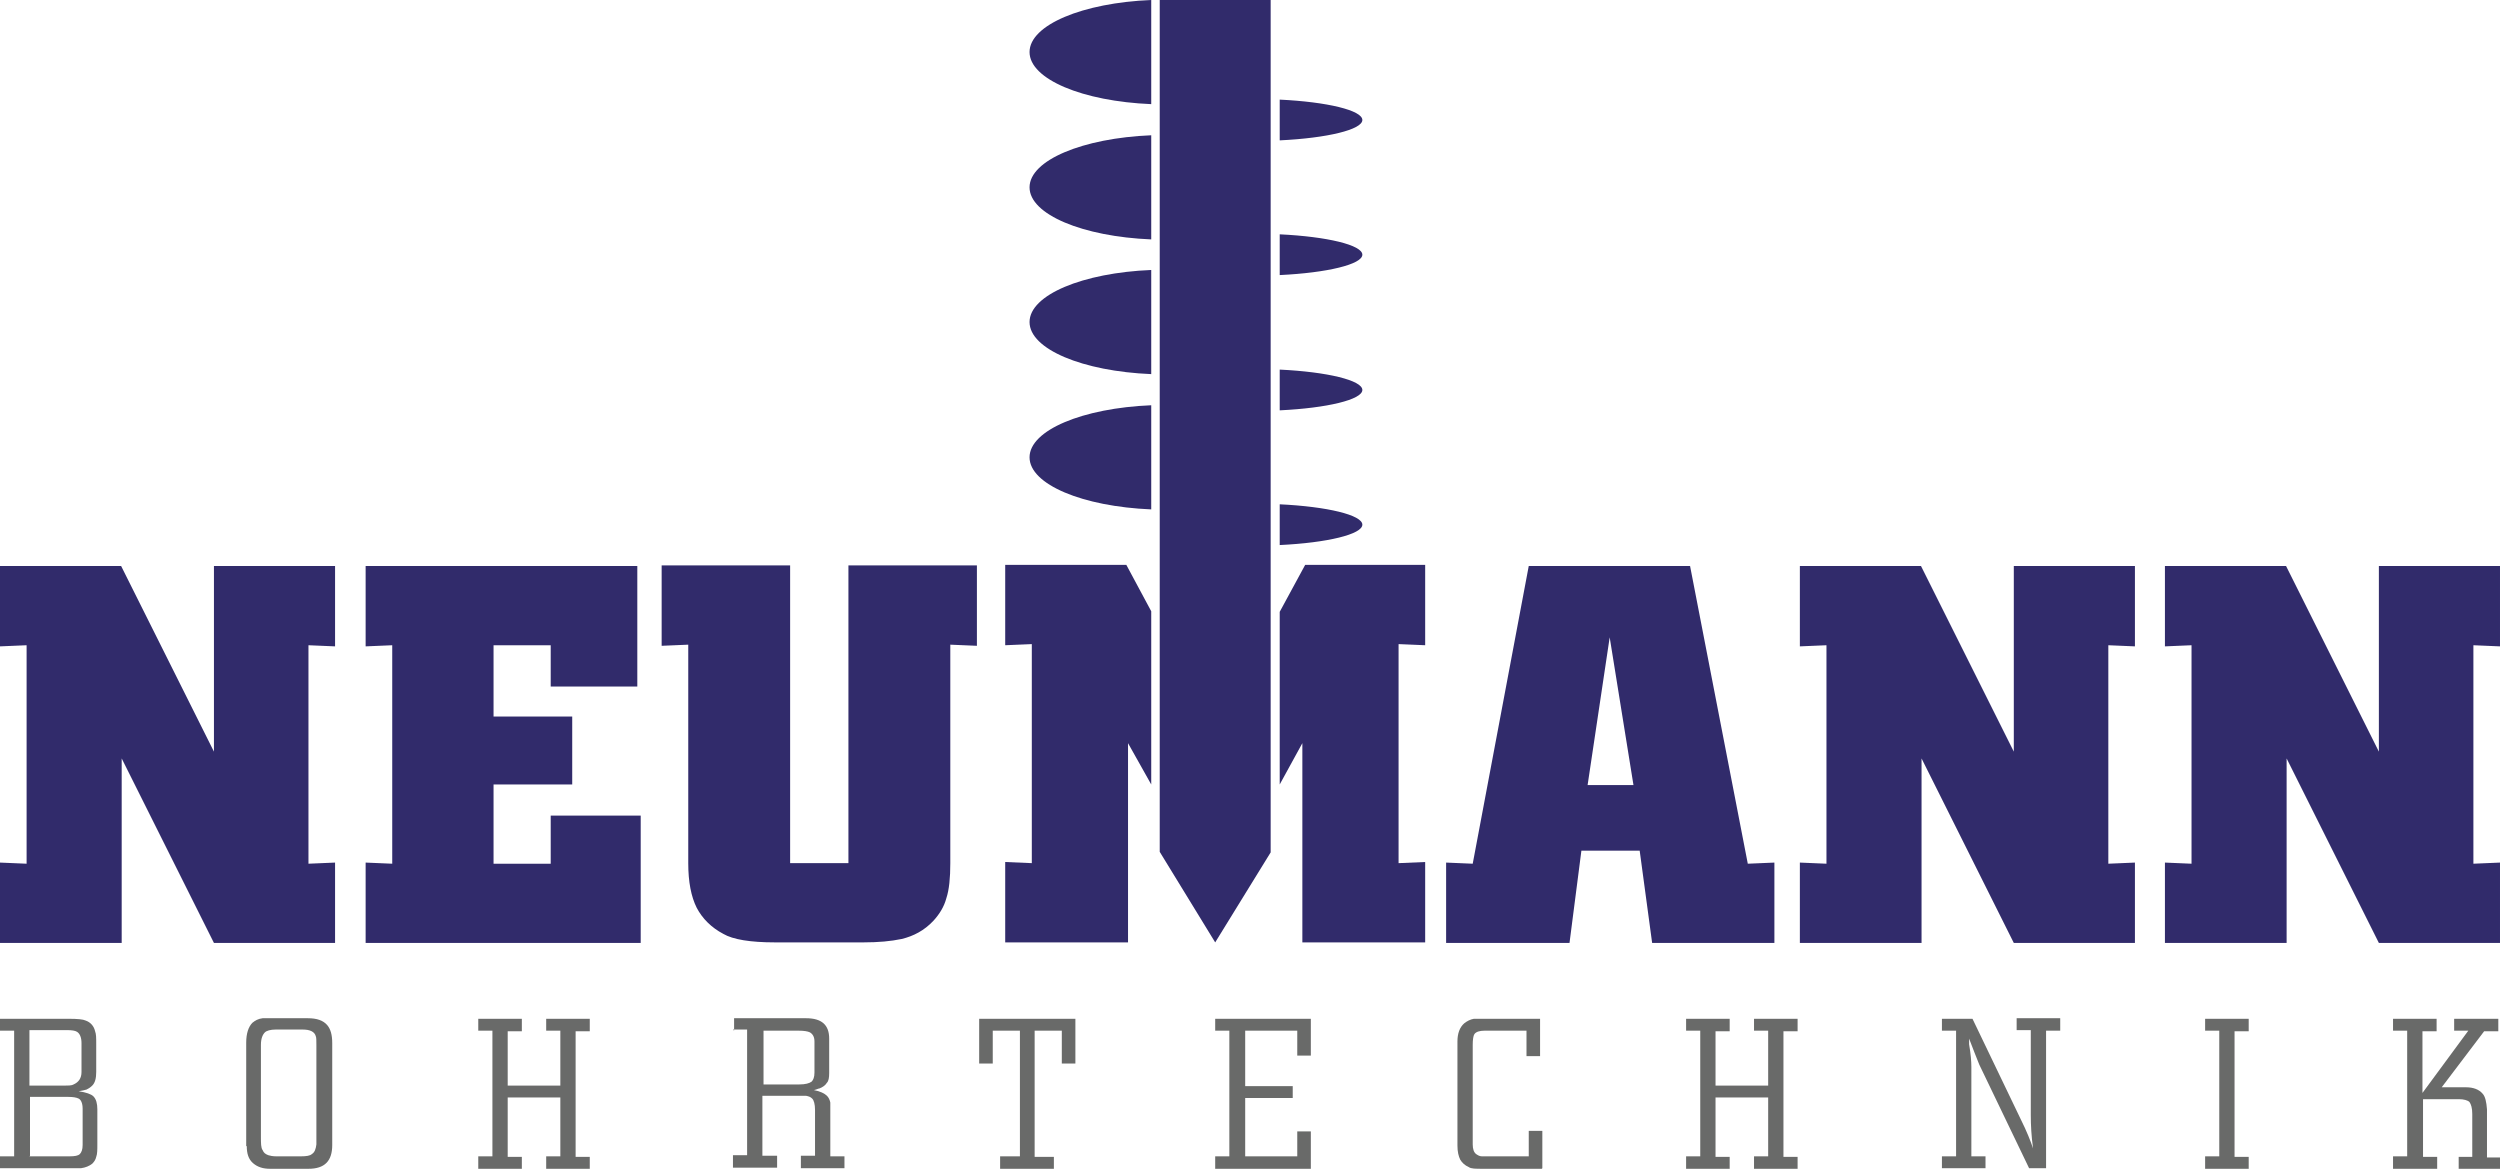 <?xml version="1.0" encoding="UTF-8"?>
<svg id="Ebene_1" xmlns="http://www.w3.org/2000/svg" version="1.1" viewBox="0 0 441.7 206.5">
  <!-- Generator: Adobe Illustrator 29.6.1, SVG Export Plug-In . SVG Version: 2.1.1 Build 9)  -->
  <defs>
    <style>
      .st0 {
        fill: #312b6b;
      }

      .st1 {
        fill: #696a69;
      }
    </style>
  </defs>
  <g>
    <path class="st0" d="M0,166.6v-14.2l4.7.2v-38.6l-4.7.2v-14.2h21.4l16.4,32.8v-32.8h21.4v14.2l-4.7-.2v38.6l4.7-.2v14.2h-21.4l-16.3-32.6v32.6H0Z"/>
    <path class="st0" d="M64.6,166.6v-14.2l4.7.2v-38.6l-4.7.2v-14.2h48v21.3h-15.3v-7.3h-10.1v12.6h13.9v12h-13.9v14h10.1v-8.5h15.9v22.5h-48.7Z"/>
    <path class="st0" d="M121.6,113.9l-4.7.2v-14.2h22.7v52.6h10.3v-52.6h22.7v14.2l-4.7-.2v38.6c0,2.6-.2,4.7-.7,6.2-.4,1.5-1.2,2.8-2.3,4-1.6,1.7-3.5,2.7-5.6,3.2-1.9.4-4.1.6-6.7.6h-15.7c-4.3,0-7.4-.5-9.1-1.5-2.1-1.1-3.7-2.7-4.7-4.6-1-2-1.5-4.6-1.5-7.9v-38.6Z"/>
    <path class="st0" d="M255.5,166.6v-14.2l4.7.2,9.9-52.6h28.5l10.2,52.6,4.7-.2v14.2h-21.6l-2.2-16.3h-10.3l-2.1,16.3h-21.7ZM280.5,138.7h8.1l-4.2-26.1-3.9,26.1Z"/>
    <path class="st0" d="M318,166.6v-14.2l4.7.2v-38.6l-4.7.2v-14.2h21.4l16.4,32.8v-32.8h21.4v14.2l-4.7-.2v38.6l4.7-.2v14.2h-21.4l-16.3-32.6v32.6h-21.6Z"/>
    <path class="st0" d="M382.5,166.6v-14.2l4.7.2v-38.6l-4.7.2v-14.2h21.4l16.4,32.8v-32.8h21.4v14.2l-4.7-.2v38.6l4.7-.2v14.2h-21.4l-16.3-32.6v32.6h-21.6Z"/>
  </g>
  <g>
    <polygon class="st0" points="203.4 108 199 99.8 177.6 99.8 177.6 114 182.3 113.8 182.3 152.5 177.6 152.3 177.6 166.5 199.3 166.5 199.3 131.3 203.4 138.6 203.4 108"/>
    <polygon class="st0" points="251.8 114 251.8 99.8 230.6 99.8 226.1 108.1 226.1 138.6 230.1 131.3 230.1 166.5 251.8 166.5 251.8 152.3 247.1 152.5 247.1 113.8 251.8 114"/>
  </g>
  <g>
    <path class="st1" d="M0,206.5v-2.2h2.5c0,0,0-22.2,0-22.2H0c0,0,0-2.1,0-2.1h12.2c1.5,0,2.5.1,2.9.3.9.3,1.5,1,1.7,1.9.2.5.2,1.2.2,2.2v5c0,1.1-.2,1.9-.7,2.4-.3.3-.6.5-1,.7-.3.1-.8.2-1.4.3,1.3.2,2.2.5,2.6.9.5.5.7,1.3.7,2.3v6.2c0,.9,0,1.7-.2,2.2-.1.5-.4.9-.7,1.2-.5.4-1.2.7-2,.8-.6,0-1.3,0-2.3,0H0ZM5.2,191.8h6.1c.8,0,1.4,0,1.7-.2.9-.4,1.4-1.1,1.4-2.2v-5.1c0-1-.3-1.7-.8-2-.3-.2-.9-.3-1.8-.3h-6.6v9.7ZM5.2,204.3h7.1c.9,0,1.5-.1,1.8-.4.3-.3.5-.8.5-1.6v-6.4c0-1-.3-1.6-.7-1.8-.4-.2-1-.3-1.8-.3h-6.8v10.4Z"/>
    <path class="st1" d="M43.5,202.5v-18.3c0-1.6.4-2.8,1.1-3.5.5-.4,1-.7,1.8-.8.4,0,1,0,1.8,0h6.2c1.6,0,2.7.4,3.4,1.2.6.7.9,1.7.9,3.2v18c0,2.8-1.3,4.2-4.2,4.2h-6.8c-1.2,0-2.2-.3-3-1-.8-.7-1.1-1.7-1.1-3ZM48.9,204.3h4.3c.9,0,1.6-.1,1.9-.4.5-.3.7-.9.8-1.7,0-.3,0-.8,0-1.6v-15.9c0-.8,0-1.4-.1-1.6-.2-.8-1-1.2-2.3-1.2h-4.8c-.9,0-1.6.2-1.9.5-.4.4-.7,1.1-.7,2.2v16.2c0,1.2,0,2,.3,2.4.2.5.5.7,1,.9.3.1.8.2,1.4.2Z"/>
    <path class="st1" d="M84.5,206.5v-2.2h2.5c0,0,0-22.2,0-22.2h-2.5c0,0,0-2.1,0-2.1h7.7v2.2h-2.5c0,0,0,9.6,0,9.6h9.3v-9.7h-2.5c0,0,0-2.1,0-2.1h7.7v2.2h-2.5c0,0,0,22.2,0,22.2h2.5c0,0,0,2.1,0,2.1h-7.7v-2.2h2.5c0,0,0-10.4,0-10.4h-9.3v10.5h2.5c0,0,0,2.1,0,2.1h-7.7Z"/>
    <path class="st1" d="M129.7,182.1v-2.2h12.7c2.8,0,4.1,1.2,4.1,3.6v6.1c0,.8-.1,1.4-.4,1.7-.3.5-.8.8-1.3,1-.2,0-.5.2-1,.3,1.1.2,1.9.6,2.3,1,.3.3.5.7.6,1.2,0,.3,0,.8,0,1.4v8.1h2.5c0,0,0,2.1,0,2.1h-7.7v-2.2h2.5c0,0,0-8.1,0-8.1,0-1-.2-1.7-.5-2-.3-.3-.6-.4-1.1-.5-.2,0-.6,0-1,0h-6.7v10.6h2.6c0,0,0,2.1,0,2.1h-7.8v-2.2h2.5c0,0,0-22.2,0-22.2h-2.5ZM134.9,191.6h6.3c1.1,0,1.8-.2,2.2-.5.3-.3.5-.8.5-1.6v-5.5c0-.8-.3-1.3-.8-1.6-.4-.2-1.1-.3-2-.3h-6.2v9.5Z"/>
    <path class="st1" d="M176.7,206.5v-2.2h3.5c0,0,0-22.2,0-22.2h-4.8v5.8h-2.4v-7.9h17v7.9h-2.4v-5.8h-4.8v22.3h3.4c0,0,0,2.1,0,2.1h-9.6Z"/>
    <path class="st1" d="M214.7,206.5v-2.2h2.5c0,0,0-22.2,0-22.2h-2.5c0,0,0-2.1,0-2.1h16.9v6.5h-2.4v-4.4h-9.2v9.8h8.4v2.1h-8.4v10.3h9.2v-4.4h2.4v6.6h-16.9Z"/>
    <path class="st1" d="M272.4,206.5h-10.5c-1.2,0-2,0-2.4-.3-.7-.3-1.2-.8-1.5-1.3-.3-.6-.5-1.4-.5-2.5v-18.4c0-1.4.4-2.5,1.2-3.2.5-.4,1.1-.7,1.7-.8.4,0,1,0,1.7,0h10v6.6h-2.4v-4.5h-7.4c-.9,0-1.5.2-1.8.6-.2.3-.3,1-.3,1.9v17.6c0,.8.2,1.4.6,1.7.3.2.6.4,1,.4.2,0,.5,0,.9,0h7.4v-4.5h2.4v6.6Z"/>
    <path class="st1" d="M297.9,206.5v-2.2h2.5c0,0,0-22.2,0-22.2h-2.5c0,0,0-2.1,0-2.1h7.7v2.2h-2.5c0,0,0,9.6,0,9.6h9.3v-9.7h-2.5c0,0,0-2.1,0-2.1h7.7v2.2h-2.5c0,0,0,22.2,0,22.2h2.5c0,0,0,2.1,0,2.1h-7.7v-2.2h2.5c0,0,0-10.4,0-10.4h-9.3v10.5h2.5c0,0,0,2.1,0,2.1h-7.7Z"/>
    <path class="st1" d="M343.1,206.5v-2.2h2.5c0,0,0-22.2,0-22.2h-2.5c0,0,0-2.1,0-2.1h5.4l8.5,17.7c1.1,2.2,1.8,4,2.2,5.2-.3-2.2-.4-4.1-.4-5.9v-15h-2.5c0,0,0-2.1,0-2.1h7.7v2.2h-2.5c0,0,0,24.3,0,24.3h-3l-8.8-18.3c-.5-1.2-1.1-2.8-1.8-4.6v1c.3,1.7.4,3.1.4,4v15.8h2.5c0,0,0,2.1,0,2.1h-7.7Z"/>
    <path class="st1" d="M389.6,206.5v-2.2h2.5c0,0,0-22.2,0-22.2h-2.5c0,0,0-2.1,0-2.1h7.7v2.2h-2.5c0,0,0,22.2,0,22.2h2.5c0,0,0,2.1,0,2.1h-7.7Z"/>
    <path class="st1" d="M422.8,206.5v-2.2h2.5c0,0,0-22.2,0-22.2h-2.5c0,0,0-2.1,0-2.1h7.7v2.2h-2.5c0,0,0,10.9,0,10.9l8.1-11h-2.5c0,0,0-2.1,0-2.1h7.8v2.2h-2.5c0,0-7.5,9.9-7.5,9.9h4.3c1.3,0,2.3.4,2.9,1.1.5.5.7,1.5.8,2.8v8.5h2.4c0,0,0,2.1,0,2.1h-7.4v-2.2h2.4c0,0,0-7.6,0-7.6,0-1-.2-1.7-.5-2.1-.3-.3-1-.5-1.9-.5h-6.3v10.2h2.5c0,0,0,2.1,0,2.1h-7.7Z"/>
  </g>
  <polygon class="st0" points="224.5 89.9 224.5 86.6 224.5 74.9 224.5 73.8 224.5 66.4 224.5 62.8 224.5 51.1 224.5 50.3 224.5 42.9 224.5 38.9 224.5 27.3 224.5 26.8 224.5 19.4 224.5 15.1 224.5 3.4 224.5 0 204.9 0 204.9 0 204.9 18.5 204.9 21.1 204.9 23.8 204.9 42.3 204.9 44.7 204.9 47.7 204.9 66.2 204.9 68.2 204.9 71.5 204.9 90 204.9 91.7 204.9 95.6 204.9 99.5 204.9 101.8 204.9 150.5 214.7 166.5 224.5 150.6 224.5 102.1 224.5 97.3 224.5 89.9"/>
  <g>
    <path class="st0" d="M203.4,42.3v-18.4c-12.1.5-21.5,4.4-21.5,9.2s9.4,8.7,21.5,9.2Z"/>
    <path class="st0" d="M203.4,18.4V0c-12.1.5-21.5,4.4-21.5,9.2s9.4,8.7,21.5,9.2Z"/>
    <path class="st0" d="M203.4,66.1v-18.4c-12.1.5-21.5,4.4-21.5,9.2s9.4,8.7,21.5,9.2Z"/>
    <path class="st0" d="M203.4,71.6c-12.1.5-21.5,4.4-21.5,9.2s9.4,8.7,21.5,9.2v-18.4Z"/>
  </g>
  <g>
    <path class="st0" d="M226.1,24.8c8.4-.4,14.6-1.9,14.6-3.6s-6.2-3.2-14.6-3.6v7.3Z"/>
    <path class="st0" d="M226.1,89v7.3c8.4-.4,14.6-1.9,14.6-3.6s-6.2-3.2-14.6-3.6Z"/>
    <path class="st0" d="M226.1,41.3v7.3c8.4-.4,14.6-1.9,14.6-3.6s-6.2-3.2-14.6-3.6Z"/>
    <path class="st0" d="M226.1,65.2v7.3c8.4-.4,14.6-1.9,14.6-3.6s-6.2-3.2-14.6-3.6Z"/>
  </g>
</svg>